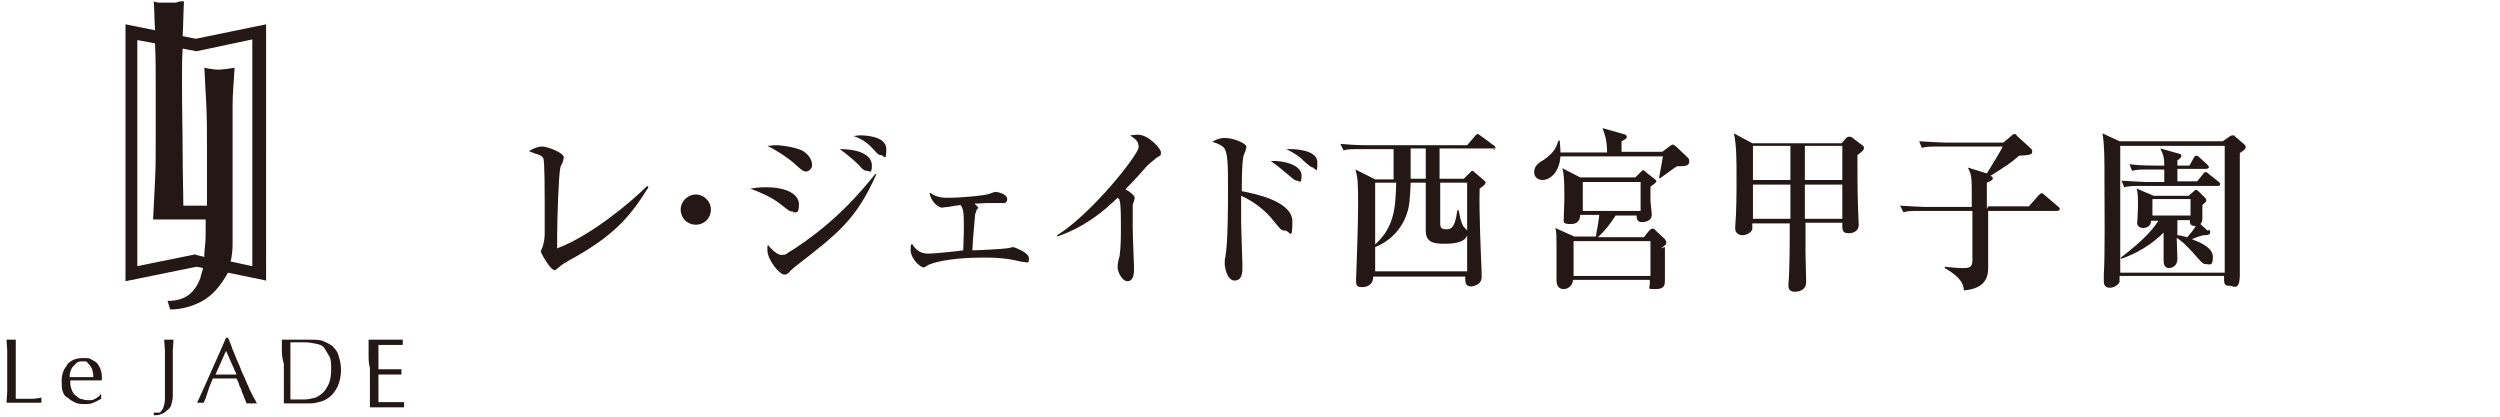 <?xml version="1.0" encoding="UTF-8"?>
<svg id="_レイヤー_1" data-name=" レイヤー 1" xmlns="http://www.w3.org/2000/svg" version="1.1" viewBox="0 0 380.5 63.4">
  <defs>
    <style>
      .cls-1 {
        fill: #231815;
        stroke-width: 0px;
      }
    </style>
  </defs>
  <g>
    <path class="cls-1" d="M29.8,5.9l-2-.4c.1-1.7.1-3.6.2-5.3-.4,0-.8,0-1.2.2h-2.2c-.4,0-.8,0-1.2-.2.1,1.4.1,2.9.2,4.4l-4.5-.9v39.1l10.8-2.2,1,.2c-.1.5-.3,1-.4,1.5-.4,1.1-1,2-1.8,2.6s-1.9.9-3.2.9l.4,1.3c1.4,0,2.7-.3,3.9-.8,1.2-.5,2.2-1.2,3.1-2.2.7-.8,1.3-1.7,1.8-2.6l5.8,1.2V3.7s-10.7,2.2-10.7,2.2ZM29.8,38.7l-8.9,1.8V6.1l2.7.5v.2c.1,2,.1,4.1.1,6.2v8.2c0,2.1,0,4.2-.1,6.2s-.2,4-.3,6h8v2c0,1.9-.1,1.6-.2,3.2v.5l-1.3-.3h0ZM38.3,40.5l-3.2-.7c.2-.8.3-1.7.3-2.6v-21.2c0-2,.2-3.6.3-5.7-.4.1-.8.1-1.2.2-.4,0-.8.1-1.1.1s-.8,0-1.1-.1c-.4,0-.8-.1-1.2-.2.1,2.1.2,3.7.3,5.7.1,2,.1,4.1.1,6.2v9.1h-3.6c0-2.3-.1-4.9-.1-7.9s-.1-6.4-.1-10.4,0-3.7.1-5.6l2.1.4,8.5-1.8v34.5h-.2.1Z"/>
    <g>
      <path class="cls-1" d="M1.1,53.5c0-.6-.1-1.2-.1-1.8h1.4v9h1.9c.6,0,1.3,0,2-.2v.8H1c0-.6.1-1.2.1-1.8v-6Z"/>
      <path class="cls-1" d="M10.2,55.5c.6-.7,1.4-1,2.4-1s.9,0,1.3.2c.4.2.7.4.9.6.2.3.4.6.5.9.1.3.2.7.2,1.1v.6h-4.8v.4c0,.4.1.7.2,1,.1.3.3.6.5.8s.5.4.8.6c.3,0,.6.2,1,.2h.6c.2,0,.4,0,.6-.2.2,0,.4-.2.5-.3.2,0,.3-.3.4-.4h.1v.7c-.4.2-.7.4-1.2.6-.4.2-.9.2-1.3.2s-1,0-1.4-.2-.8-.4-1.1-.7c-.4-.2-.7-.5-.8-.9-.2-.4-.2-.8-.2-1.3-.1-1.2.2-2.1.8-2.8h0ZM11.7,55.2c-.2.2-.4.4-.6.6-.2.2-.3.5-.4.8-.1.3-.1.6-.1.8h3.6c0-.3,0-.5-.1-.8,0-.3-.1-.5-.3-.8-.1-.2-.3-.4-.5-.6,0-.2-.3-.2-.7-.2s-.6,0-.9.2Z"/>
      <path class="cls-1" d="M24.4,62.7c.2-.2.4-.4.5-.8.1-.3.2-.7.2-1.2v-7.2c0-.6-.1-1.2-.1-1.8h1.4c0,.6-.1,1.2-.1,1.8v6.8c0,.4-.1.8-.2,1.2s-.3.7-.6.9c-.3.3-.6.5-.9.6-.4.2-.7.2-1.2.2v-.4c.4,0,.8,0,1,0h0Z"/>
      <path class="cls-1" d="M39.1,61.4h-1.6c0-.2-.2-.5-.3-.8s-.2-.6-.4-1c0-.3-.3-.7-.4-1,0-.3-.3-.7-.4-1h-3.6c-.3.7-.6,1.4-.8,2.1-.2.7-.4,1.2-.6,1.6h-1c.8-1.7,1.5-3.3,2.2-4.9.7-1.6,1.5-3.3,2.2-5h.3c.2.5.5,1.1.7,1.8.3.6.5,1.3.8,1.9.3.6.5,1.3.8,1.9.3.6.5,1.2.8,1.8.2.6.5,1,.7,1.5.3.5.5.9.6,1.1ZM32.8,57h3.2l-1.6-3.6s-1.6,3.6-1.6,3.6Z"/>
      <path class="cls-1" d="M42.9,53.5v-1.8h4.4c.8,0,1.5,0,2.1.3s1.1.5,1.4.9c.4.4.7.9.8,1.5.2.6.3,1.2.3,2s-.2,1.7-.5,2.4c-.3.6-.7,1.2-1.2,1.6-.5.4-1.1.7-1.7.8-.6.2-1.2.2-1.7.2h-3.6v-6c-.2-.7-.3-1.3-.3-1.9ZM44.2,60.8h1.8c.5,0,1,0,1.6-.2.5,0,1-.4,1.4-.7s.7-.8,1-1.4c.3-.6.4-1.4.4-2.3s0-1.5-.3-2-.5-.9-.8-1.3-.8-.5-1.3-.6-1-.2-1.6-.2h-2.2v8.7Z"/>
      <path class="cls-1" d="M56.1,53.5v-1.8h5.2v.8h-3.7v3.7h3.5v.8h-3.5v4.2h3.9v.8h-5.2v-6c-.2-.7-.2-1.3-.2-1.9v-.6Z"/>
    </g>
  </g>
  <g>
    <path class="cls-1" d="M86.4,39.8c-1,.5-1.1.7-1.6,1.1s-.3.2-.4.2c-.7,0-2.1-2.7-2.1-2.8s.3-.7.3-.8c.2-.6.3-1.4.3-1.8,0-.9,0-4.1,0-5.1s0-6-.2-6.5c-.1-.2-.3-.4-.8-.6-.2,0-1.2-.4-1.4-.5.9-.5,1.4-.7,2-.7.9,0,3.3,1,3.3,1.6s-.4,1.3-.5,1.5c-.3,1.3-.5,8.4-.5,10.3s0,1.5,0,2.1c5.3-2,11.4-7.2,13.7-9.5l.2.2c-2.6,4.1-4.9,7.3-12.4,11.3Z"/>
    <path class="cls-1" d="M105.9,34.2c-1.3,0-2.3-1-2.3-2.3s1.1-2.3,2.3-2.3,2.3,1,2.3,2.3-1,2.3-2.3,2.3Z"/>
    <path class="cls-1" d="M120.7,32.2c-.5,0-.6-.1-2-1.2-1.3-1-2.9-1.7-4.5-2.3.6-.1,1.3-.2,2.4-.2,3.2,0,5,1.1,5,2.6s-.4,1.2-.9,1.2ZM122.7,26.1c-.4,0-.6-.1-1.9-1.3-.3-.3-2-1.6-4-2.6.5,0,.7-.1,1.3-.1,1,0,3.5.4,4.3,1,1.1.8,1.2,1.7,1.2,2,0,.7-.6,1-.9,1ZM121,40.6c-.3.3-.6.5-.7.6-.3.4-.5.6-.9.6-.8,0-2.6-2.3-2.6-3.7s0-.4.1-.8c.2.3,1.3,1.5,2,1.5s.7-.1,1-.3c7.1-4.4,11.2-9.4,13.3-12h.2c-3.1,6.9-5.7,8.9-12.4,14.1ZM132,26c-.5,0-.7-.2-1.4-1-.4-.4-2-1.8-2.8-2.3,3.4,0,4.9,1.1,4.9,2.5s-.4.8-.7.8ZM134.1,23.6c-.3,0-.4,0-1.1-.8s-1.6-1.6-3.1-2.1c.3,0,.6-.1,1-.1s4,0,4,2.1-.4.9-.8.9Z"/>
    <path class="cls-1" d="M148.7,31.8c0,.1-.3.8-.3.9,0,.5-.4,4.2-.4,5.4.9,0,4.5-.2,5.2-.3.2,0,.9-.2,1-.2s2.4.8,2.4,1.7-.2.6-.6.6-1.5-.3-1.6-.3c-.9-.2-2.4-.4-4.4-.4s-6,.1-8.4,1c-.2,0-.8.5-1,.5-.6,0-2-1.4-2-2.6s.1-.7.2-1c.5.8,1.2,1.5,2.4,1.5s4.8-.4,5.4-.5c0-.4.1-2.1.1-3.6,0-2.4-.1-2.7-.5-3.3-.8.1-1.3.2-1.9.3-.4,0-.8.1-.9.1-.8,0-1.9-1.3-1.9-2.3.7.5,1.4.8,2.6.8,2.8,0,5.8-.4,6.1-.5.2,0,1.1-.4,1.3-.4.3,0,1.8.3,1.8,1.1s-.8.6-1,.6c-2.2,0-2.4,0-4,.1.6.5.6.6.6.7Z"/>
    <path class="cls-1" d="M175.7,24.3c-.7.5-1.1.9-1.7,1.6-.4.5-2.3,2.5-2.7,2.9.5.3,1.4.9,1.4,1.3s-.3.9-.3,1.1c0,.2,0,1.6,0,3.3s.2,5.6.2,6.5-.2,1.8-1,1.8-1.5-1.4-1.5-2.1.2-1.5.3-1.7c.2-1.5.2-3,.2-4.5s0-3.4-.2-4q0-.2-.3-.4c-4,3.9-7.2,5.2-9.2,5.9v-.2c5.3-3.3,12.4-12.3,12.4-13.4s-.7-1.3-1.3-1.8c.3,0,.7-.1,1.2-.1,1.6,0,3.5,2.1,3.5,2.7s-.1.4-.8.9Z"/>
    <path class="cls-1" d="M195.6,35.1c-.6,0-.7-.2-1.7-1.4-1.4-1.9-3.6-3.3-5-3.9,0,.6,0,3.7,0,4.2,0,1,.2,5.6.2,6.5s0,2.2-1.2,2.2-1.5-2.2-1.5-2.5,0-.9.1-1.1c.4-2.2.4-7.8.4-10.3,0-3.7,0-5.7-.7-6.4-.6-.5-1.3-.7-1.7-.8.3-.2,1-.6,1.9-.6,1.5,0,3.3.9,3.3,1.3s-.3,1.1-.4,1.3c-.3.9-.3,4.4-.3,5.5,1.5.3,7.7,1.4,7.7,4.6s-.4,1.4-1.1,1.4ZM197.5,27.5c-.4,0-.5-.1-1.8-1.2,0,0-1.4-1.2-2.3-1.8,2.2-.1,4.7.7,4.7,2.2s-.4.8-.7.8ZM199.9,25.5c-.3,0-.6-.2-1.9-1.4-.2-.2-.8-.7-2.2-1.4.4,0,.5,0,.7,0s4,0,4,2-.2.9-.6.9Z"/>
    <path class="cls-1" d="M227.7,22.6h-8.6v4.6h3.7l1-1c0-.1.2-.2.3-.2s.2.1.3.2l1.4,1.2c.1.1.3.2.3.4,0,.3-.6.7-.9.9-.1,3.8.2,10.2.3,12.6,0,.2,0,.8,0,.9,0,1.3-1.6,1.4-1.6,1.4-.9,0-.9-.7-.9-1.5h-14c0,1.6-1.5,1.6-1.7,1.6-.4,0-.9,0-.9-.8s0-.4,0-.5c0-.5.3-7.5.3-10.9s0-4.3-.4-5.7l3,1.5h2.8v-4.6h-4.7c-1.9,0-2.4,0-2.9.2l-.5-1c1.2.1,2.5.2,3.8.2h15.5l1.2-1.4c.1-.1.2-.3.4-.3s.3.2.5.3l1.9,1.4c.1,0,.3.2.3.4,0,.3-.2.3-.4.3ZM223.3,35.8c-.3,1-1.7,1.3-3.4,1.3s-2.9-.2-2.9-2v-7.3h-2.3c0,.6-.1,2.2-.2,3.1-.4,3.1-2.4,5.6-5.2,6.7v3.7h14v-5.5ZM209.3,27.8v9.4c3-2.7,3.1-5.8,3.2-9.4h-3.2ZM217,22.6h-2.3v4.6h2.3v-4.6ZM223.3,27.8h-4.1v6.2c0,.7.2.9,1,.9s1.3-.5,1.6-2.9h.2c.2.9.3,1.7.7,2.4,0,.1.6.6.6.7v-7.3Z"/>
    <path class="cls-1" d="M255.3,25.3c-.2,0-1.7,1.2-2.6,1.8h-.2c.1-.6.5-2.6.6-3.3h-15.6c-.2,2.7-1.8,3.6-2.7,3.6s-1.3-.6-1.3-1.2c0-.9.6-1.4,1.5-1.9,1.6-1.1,1.9-2,2.2-2.9h.2c0,.5.1.9.1,1.8h7.1c0-1.9-.4-2.9-.7-3.7l3.2.9c.2,0,.5.2.5.4s0,.3-.8.7v1.6h6.2l1.2-.9c.2-.1.3-.2.4-.2s.4.2.5.3l1.8,1.7c.2.2.2.4.2.6,0,.7-.7.7-1.9.7ZM253.4,37.6c0,.8,0,4.3,0,5s0,1.4-1.4,1.4-.9,0-.9-.9v-.5h-11.7c0,.9-.8,1.4-1.4,1.4-1,0-1.1-.9-1.1-1.3s0-3.3,0-3.9c0-3.2,0-3.6-.2-4.1l2.9,1.3h3.3c0-.3.3-1.6.3-1.8.1-.7.2-1.2.2-1.5h-2.9c0,.4-.1,1.4-1.4,1.4s-1.1-.3-1.1-.8c0-.9.1-2.2.1-3.1,0-3.1-.1-3.7-.3-4.6l2.7,1.4h8.4l.9-.9c.1-.1.2-.2.3-.2s.2.1.4.3l1.4,1.1c.2.2.2.2.2.3,0,.2-.6.6-.9.8v2.2c0,.3.2,1.7.2,2,0,1.2-1.2,1.2-1.6,1.2s-.7-.3-.7-.8v-.2h-3.2c-.9,1.4-1.7,2.4-2.7,3.3h7l.8-1c.1-.1.3-.3.5-.3s.4.1.5.3l1.3,1.2s.3.3.3.6,0,.3-.8.9ZM251.2,36.7h-11.7v5.3h11.7v-5.3ZM249.7,27.7h-8.8v4.4h8.8v-4.4Z"/>
    <path class="cls-1" d="M282.7,23.3c0,2.7,0,5.9.1,8.6,0,.4.1,2,.1,2.3,0,1.2-1.2,1.3-1.5,1.3-1.1,0-1-.6-1-1.6h-5.6c0,.7,0,4.4,0,4.7,0,.6.1,3.5.1,4.3,0,1.5-1.5,1.5-1.7,1.5-.7,0-1-.3-1-.9s0-.2,0-.2c.2-2.3.2-6.7.2-9.3h-5.7c0,.3,0,.6,0,.9-.2.6-1,.9-1.5.9s-1.1-.3-1.1-1,0-.2,0-.3c.2-2.5.2-5,.2-7.5s0-5-.4-6.7l2.8,1.5h13.6l.6-.7c.2-.2.3-.3.6-.3s.5.2.6.3l1.2.9c.3.2.4.3.4.5,0,.3-.3.6-1,1.1ZM272.5,22.2h-5.7v5.2h5.7v-5.2ZM272.5,28.1h-5.7v5.2h5.7v-5.2ZM280.4,22.2h-5.7v5.2h5.7v-5.2ZM280.4,28.1h-5.7v5.2h5.7v-5.2Z"/>
    <path class="cls-1" d="M302.6,31.4h6.2l1.5-1.7q.3-.3.4-.3c.1,0,.2,0,.5.3l2,1.7c.1.1.3.2.3.4s-.2.3-.4.3h-10.5v8.5c0,1.2-.1,3.3-3.7,3.6,0-1.6-1.7-2.7-2.9-3.4v-.2c1.1.1,1.9.2,2.7.2s1.5,0,1.5-1.1v-7.6h-7.6c-1.6,0-2.2,0-2.9.2l-.5-1c1.6.1,3.5.2,3.8.2h7.1v-2.7c0-2.2-.2-2.5-.6-3.3l2.9.9c.4-.7,2.2-3.5,2.4-4.1h-9.4c-1.6,0-2.2,0-2.9.2l-.4-1c1.6.1,3.5.2,3.8.2h9l1.2-1c.1-.1.3-.3.5-.3s.2,0,.4.3l2.1,1.9c.2.2.2.3.2.5,0,.4-.2.5-2,.6-1.5,1.3-1.9,1.5-4.4,3.1.2,0,.4.1.4.3,0,.3-.2.4-.9.7v4Z"/>
    <path class="cls-1" d="M338.3,21.5l1-.7c.2-.1.3-.2.5-.2s.3,0,.4.2l1.3,1.1c.1.1.3.3.3.4,0,.4-.2.5-.9,1,0,2.9,0,15.9,0,18.5s-1,1.7-1.5,1.7-.9,0-.9-.9,0-.2,0-.6h-15.9c0,.3,0,.6,0,.9-.2.5-.9.9-1.5.9-.9,0-.9-.8-.9-1s0-.7,0-1c.2-3.3.1-10.4.1-14.1s0-5.6-.3-7.4l2.6,1.2h15.5ZM322.7,22.2v19.3h15.9v-19.3h-15.9ZM336.3,35c0,0,.1.2.1.3,0,.5-.5.5-1,.5-.9.2-1,.3-1.8.6,1,.4,3.2,1.2,3.2,2.7s-.5,1.1-1,1.1-.6-.2-1.1-.7c-1.5-1.7-2.2-2.5-3.4-3.3,0,.5.1,2.7.1,3.2,0,.9-.6,1.4-1.3,1.4s-.8-.8-.8-1c0-.7,0-3.8,0-4.4-.7.7-2.9,2.8-6.5,4v-.2c3.8-2.9,5-4.5,5.7-5.6h-1.1c0,.9-.8,1.1-1.2,1.1-.9,0-1-.7-.9-1,0,0,.1-1.8.1-2.2,0-1.6,0-2-.2-2.8l2.6,1.1h5.3l.7-.6c.2-.2.3-.3.4-.3.2,0,.3.1.4.2l1,1c.1,0,.2.3.2.4s0,.2-.6.7c0,.3,0,1.7,0,2s0,.6-.3.9l1.1,1ZM333.3,25.1l.6-1.1c.1-.2.2-.3.4-.3s.4.2.5.3l1.1,1c0,0,.3.3.3.4,0,.2-.2.3-.4.3h-4.4v1.9h3l.9-1.1c.2-.3.3-.3.4-.3s.2,0,.5.3l1.4,1.1c.1.1.3.2.3.4,0,.3-.2.3-.4.3h-11.3c-1.6,0-2.2,0-2.9.2l-.4-1c1.6.1,3.5.2,3.8.2h2.7v-1.9h-2c-1.6,0-2.2,0-2.9.2l-.4-1c1.6.2,3.5.2,3.8.2h1.5c0-1.1-.1-1.6-.6-2.6l2.9.8c.2,0,.3.2.3.3,0,.3-.3.5-.6.7v.8h1.8ZM333.4,32.8v-2.5h-5.8v2.5h5.8ZM331.4,33.5c0,.3,0,1.9,0,2.3.3,0,.7.1,1.5.3.6-.7.8-.9,1.3-1.7-.9,0-.9-.4-.9-.9h-1.9Z"/>
  </g>
</svg>